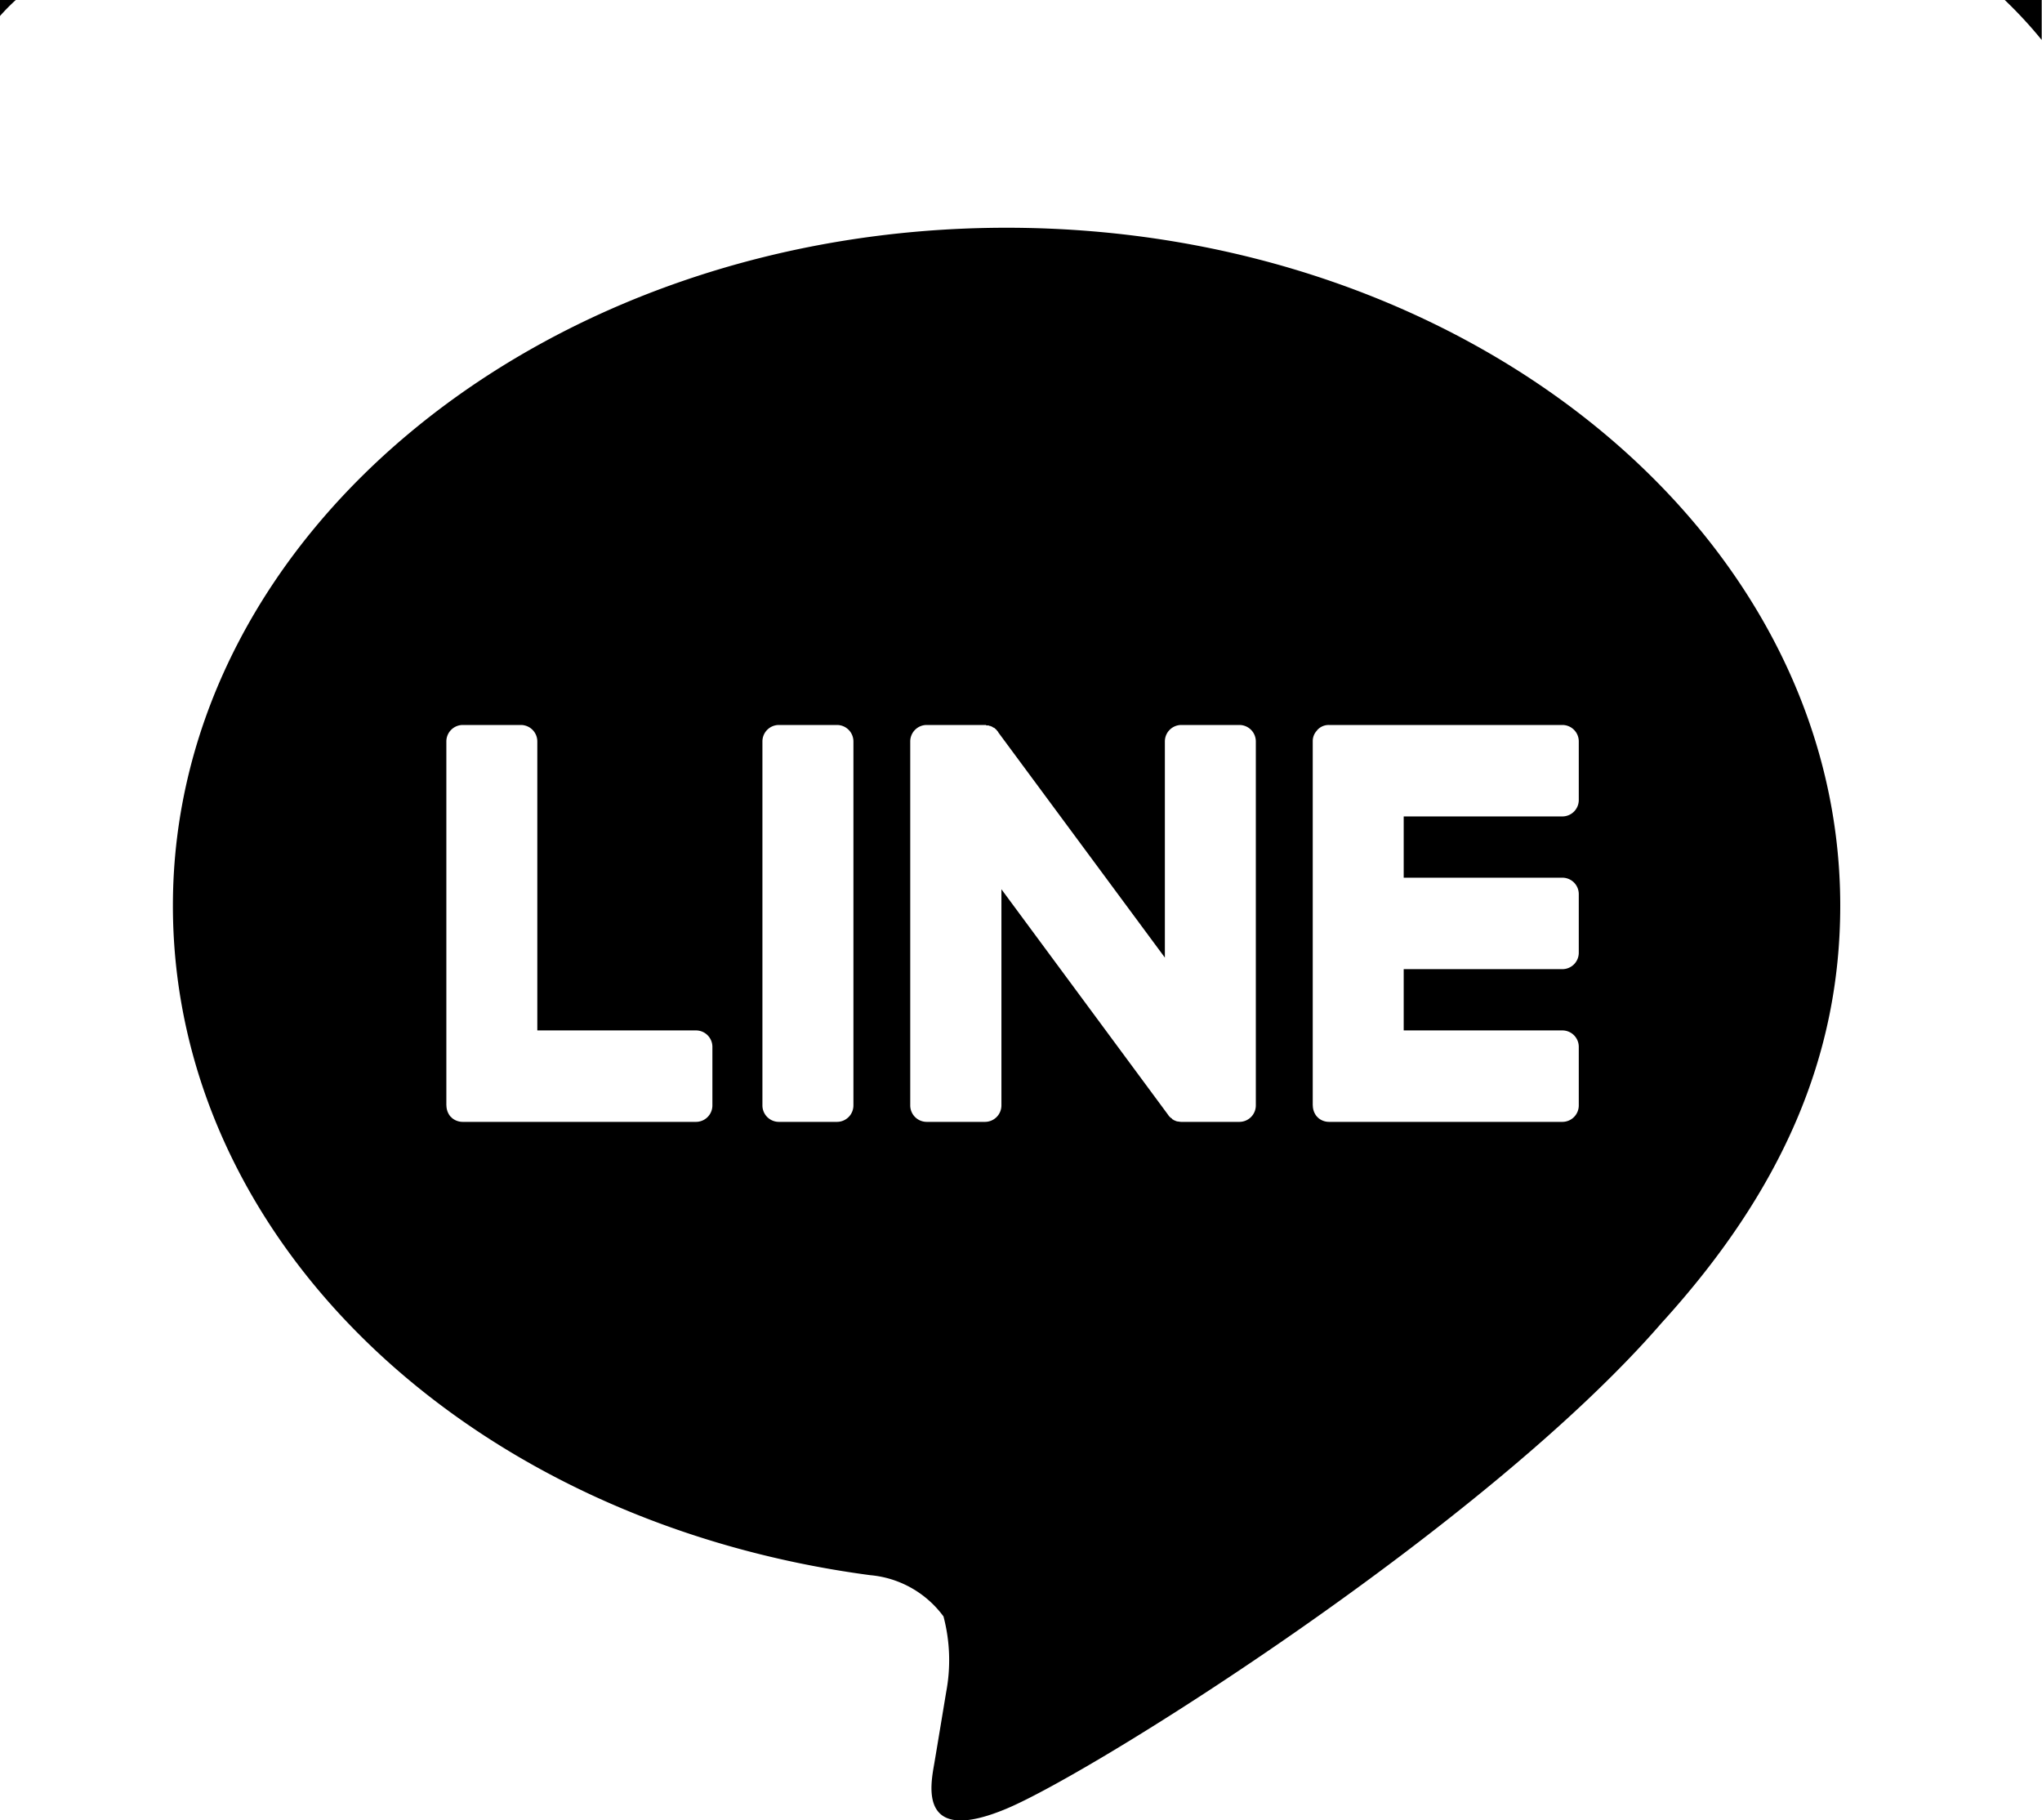 <svg xmlns="http://www.w3.org/2000/svg" width="46" height="41" viewBox="0 0 46 41">
  <defs>
    <style>
      .cls-1 {
        fill-rule: evenodd;
      }
    </style>
  </defs>
  <path id="シェイプ_1183.svg" data-name="シェイプ 1183.svg" class="cls-1" d="M86.6,1042.48a2.3,2.3,0,0,1,1.654.93,3.863,3.863,0,0,1,.061,1.7s-0.22,1.33-.268,1.61c-0.082.48-.377,1.86,1.627,1.02s10.816-6.39,14.756-10.94h0c2.722-2.99,4.025-6.02,4.025-9.4,0-8.42-8.424-15.27-18.78-15.27s-18.78,6.85-18.78,15.27C70.894,1034.96,77.575,1041.28,86.6,1042.48Zm9.972-10.58v-8.2h0a0.346,0.346,0,0,1,.1-0.25s0-.01.006-0.01h0a0.345,0.345,0,0,1,.254-0.11H102.2a0.37,0.37,0,0,1,.365.37v1.32a0.37,0.37,0,0,1-.365.37H98.621v1.38H102.2a0.37,0.37,0,0,1,.365.37v1.32a0.37,0.37,0,0,1-.365.37H98.621v1.38H102.2a0.37,0.37,0,0,1,.365.37v1.32a0.37,0.37,0,0,1-.365.37H96.937a0.375,0.375,0,0,1-.253-0.1s0-.01-0.005-0.01H96.674a0.386,0.386,0,0,1-.1-0.26h0Zm-9.067-8.2a0.371,0.371,0,0,1,.366-0.37H89.2a0.018,0.018,0,0,1,.019.01h0.056a0.012,0.012,0,0,0,.013.01H89.31c0,0.01.008,0.01,0.012,0.01a0.021,0.021,0,0,1,.021.01h0.012c0.007,0.01.013,0.01,0.019,0.02h0.011c0.007,0,.013.01,0.019,0.01s0.007,0.01.01,0.01,0.013,0.01.019,0.02H89.44l0.022,0.03h0a0.117,0.117,0,0,1,.029.04l3.75,5.07v-4.87a0.371,0.371,0,0,1,.366-0.37h1.317a0.371,0.371,0,0,1,.366.37v8.2a0.371,0.371,0,0,1-.366.37H93.608c-0.032,0-.064-0.01-0.094-0.01H93.509a0.027,0.027,0,0,0-.025-0.01s-0.007,0-.011-0.01H93.456a0.017,0.017,0,0,0-.017-0.01s-0.007-.01-0.01-0.01-0.015-.01-0.023-0.01,0,0,0-.01a0.272,0.272,0,0,1-.093-0.09l-3.754-5.08v4.87a0.371,0.371,0,0,1-.366.37H87.871a0.371,0.371,0,0,1-.366-0.37v-8.2Zm-3.33,0a0.371,0.371,0,0,1,.366-0.37h1.318a0.371,0.371,0,0,1,.366.37v8.2a0.371,0.371,0,0,1-.366.37H84.541a0.371,0.371,0,0,1-.366-0.37v-8.2Zm-7.12,8.2v-8.2a0.371,0.371,0,0,1,.366-0.37h1.317a0.371,0.371,0,0,1,.366.37v6.51h3.579a0.37,0.37,0,0,1,.365.37v1.32a0.37,0.37,0,0,1-.365.37H77.42a0.375,0.375,0,0,1-.252-0.1s0-.01-0.005-0.01H77.157a0.386,0.386,0,0,1-.1-0.26h0Zm35.938-24V1007h-0.832A9.754,9.754,0,0,1,112.993,1007.9Zm-45.638-.9H67v0.36A4.743,4.743,0,0,1,67.355,1007Z" transform="translate(-67 -1007)"/>
</svg>
